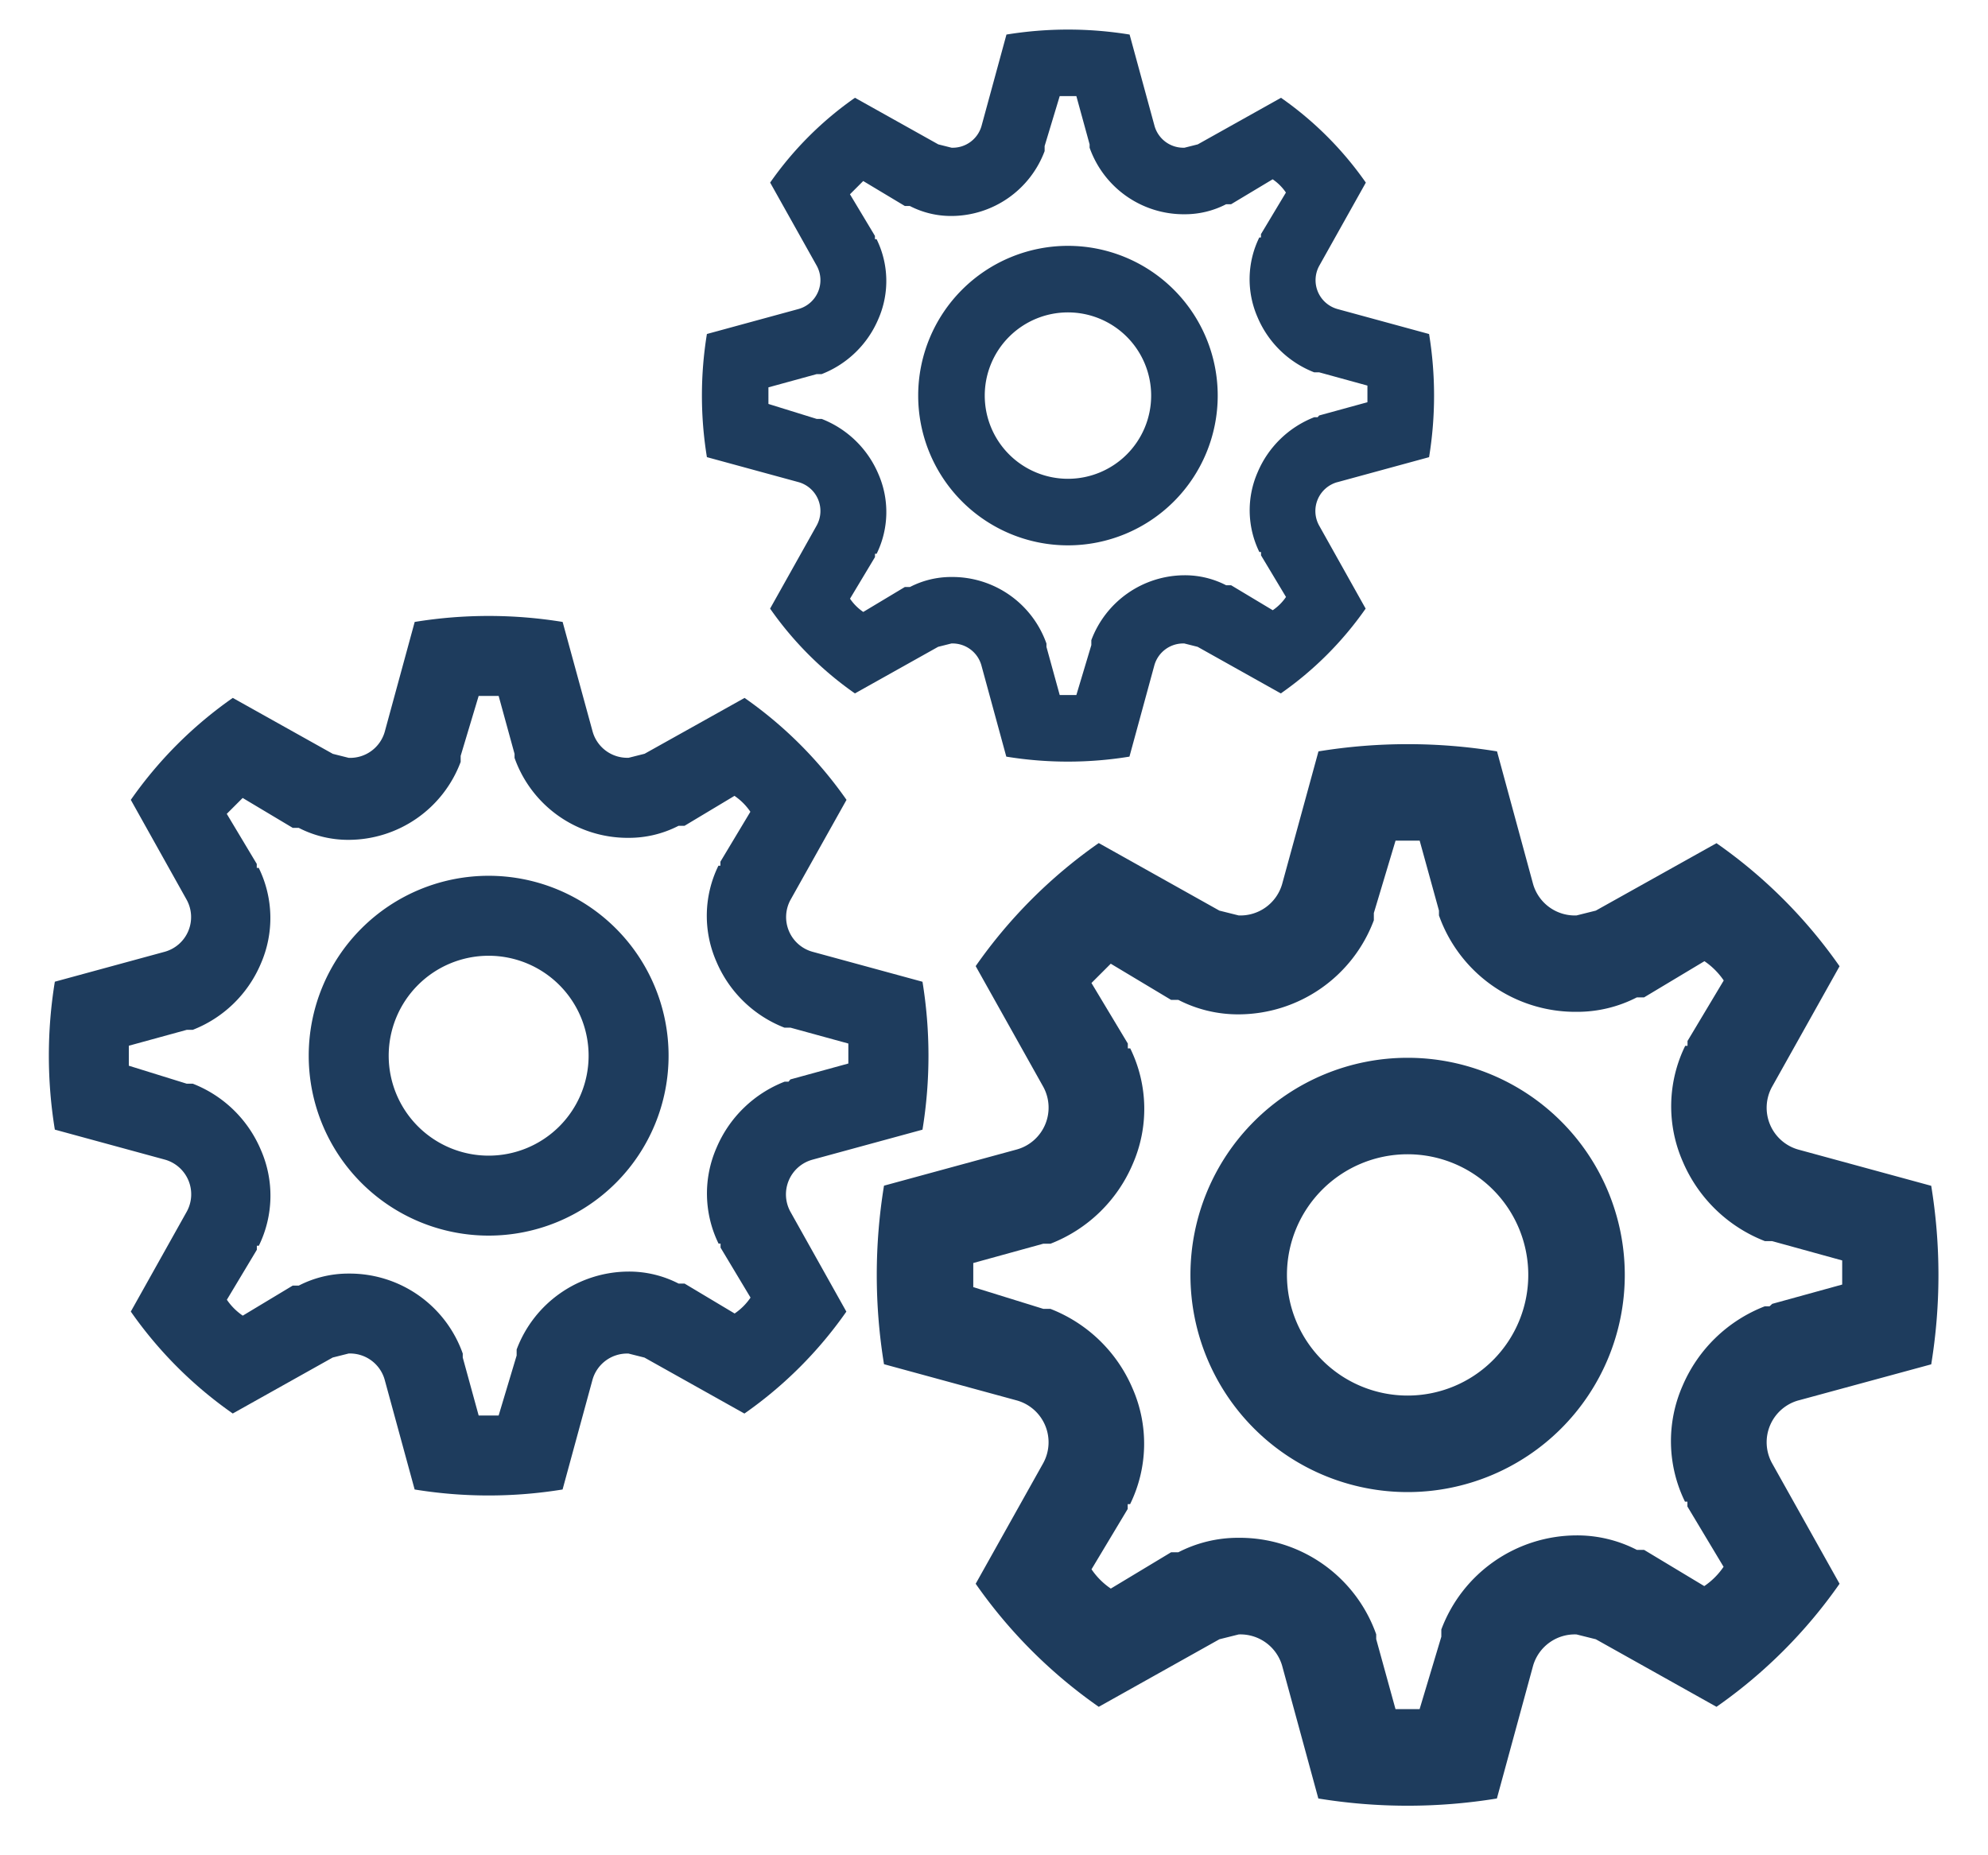 <svg xmlns="http://www.w3.org/2000/svg" width="75" height="70" viewBox="0 0 75 70">
  <g id="Group_71" data-name="Group 71" transform="translate(-1457.666 -169.141)">
    <g id="Layer_2" data-name="Layer 2" transform="translate(1458 190.872)">
      <g id="invisible_box" data-name="invisible box">
        <rect id="Rectangle_49" data-name="Rectangle 49" width="37" height="36" transform="translate(-0.334 0.269)" fill="none"/>
      </g>
      <g id="icons_Q2" data-name="icons Q2" transform="translate(1.509 1.509)">
        <g id="Group_70" data-name="Group 70">
          <path id="Path_185" data-name="Path 185" d="M30.811,22.514l4.148-1.131a17.347,17.347,0,0,0,0-5.581l-4.148-1.131a1.358,1.358,0,0,1-.83-1.961l2.112-3.771a15.537,15.537,0,0,0-3.846-3.846L24.475,7.2l-.6.151a1.358,1.358,0,0,1-1.358-.98L21.383,2.226a17.347,17.347,0,0,0-5.581,0L14.671,6.374a1.358,1.358,0,0,1-1.358.98l-.6-.151L8.939,5.092A15.537,15.537,0,0,0,5.092,8.939L7.2,12.71a1.358,1.358,0,0,1-.83,1.961L2.226,15.8a17.347,17.347,0,0,0,0,5.581l4.148,1.131a1.358,1.358,0,0,1,.83,1.961L5.092,28.246a15.537,15.537,0,0,0,3.846,3.846l3.771-2.112.6-.151a1.358,1.358,0,0,1,1.358.98L15.8,34.959a17.347,17.347,0,0,0,5.581,0l1.131-4.148a1.358,1.358,0,0,1,1.358-.98l.6.151,3.771,2.112a15.537,15.537,0,0,0,3.846-3.846l-2.112-3.771a1.358,1.358,0,0,1,.83-1.961Zm-.905-2.941h-.151a4.6,4.6,0,0,0-2.564,2.489,4.3,4.3,0,0,0,.075,3.62h.075v.151l1.131,1.886a2.263,2.263,0,0,1-.6.6L25.984,27.19h-.226a4.073,4.073,0,0,0-1.886-.453,4.525,4.525,0,0,0-4.224,2.941v.226h0l-.679,2.263h-.754l-.6-2.187h0V29.83a4.525,4.525,0,0,0-4.3-3.017,4.073,4.073,0,0,0-1.886.453H11.2L9.316,28.4a2.263,2.263,0,0,1-.6-.6l1.131-1.886v-.151h.075a4.3,4.3,0,0,0,.075-3.62A4.6,4.6,0,0,0,7.43,19.648H7.2L5.017,18.97v-.754l2.187-.6H7.43a4.6,4.6,0,0,0,2.564-2.489,4.3,4.3,0,0,0-.075-3.62H9.844v-.151L8.712,9.467l.6-.6L11.2,9.995h.226a4.073,4.073,0,0,0,1.886.453,4.525,4.525,0,0,0,4.224-2.941V7.28h0l.679-2.263h.754l.6,2.187h0v.151a4.525,4.525,0,0,0,4.3,3.017,4.073,4.073,0,0,0,1.885-.453h.226l1.886-1.131a2.263,2.263,0,0,1,.6.6l-1.131,1.885v.151h-.075a4.3,4.3,0,0,0-.075,3.62,4.6,4.6,0,0,0,2.564,2.489h.226l2.187.6v.754l-2.187.6Z" transform="translate(-2 -2)" fill="#1e3c5d"/>
          <path id="Path_186" data-name="Path 186" d="M21.788,15a6.788,6.788,0,1,0,6.788,6.788A6.788,6.788,0,0,0,21.788,15Zm0,10.559a3.771,3.771,0,1,1,3.771-3.771A3.771,3.771,0,0,1,21.788,25.559Z" transform="translate(-5.196 -5.196)" fill="#1e3c5d"/>
        </g>
      </g>
    </g>
    <g id="Layer_2-2" data-name="Layer 2" transform="translate(1488.922 195.397)">
      <g id="invisible_box-2" data-name="invisible box">
        <rect id="Rectangle_49-2" data-name="Rectangle 49" width="44" height="44" transform="translate(-0.256 -0.257)" fill="none"/>
      </g>
      <g id="icons_Q2-2" data-name="icons Q2" transform="translate(1.821 1.821)">
        <g id="Group_70-2" data-name="Group 70">
          <path id="Path_185-2" data-name="Path 185" d="M36.774,26.761,41.781,25.4a20.937,20.937,0,0,0,0-6.736l-5.007-1.365a1.639,1.639,0,0,1-1-2.367l2.549-4.552a18.753,18.753,0,0,0-4.643-4.643L29.127,8.281l-.728.182A1.639,1.639,0,0,1,26.761,7.28L25.4,2.273a20.937,20.937,0,0,0-6.736,0L17.293,7.28a1.639,1.639,0,0,1-1.639,1.183l-.728-.182L10.375,5.732a18.752,18.752,0,0,0-4.643,4.643l2.549,4.552a1.639,1.639,0,0,1-1,2.367L2.273,18.659a20.937,20.937,0,0,0,0,6.736L7.28,26.761a1.639,1.639,0,0,1,1,2.367L5.732,33.679a18.752,18.752,0,0,0,4.643,4.643l4.552-2.549.728-.182a1.639,1.639,0,0,1,1.639,1.183l1.365,5.007a20.937,20.937,0,0,0,6.736,0l1.365-5.007A1.639,1.639,0,0,1,28.4,35.591l.728.182,4.552,2.549a18.752,18.752,0,0,0,4.643-4.643l-2.549-4.552a1.639,1.639,0,0,1,1-2.367Zm-1.092-3.55H35.5a5.553,5.553,0,0,0-3.1,3,5.189,5.189,0,0,0,.091,4.37h.091v.182l1.365,2.276a2.731,2.731,0,0,1-.728.728L30.948,32.4h-.273a4.916,4.916,0,0,0-2.276-.546,5.462,5.462,0,0,0-5.1,3.55v.273h0l-.819,2.731h-.91l-.728-2.64h0v-.182a5.462,5.462,0,0,0-5.189-3.641,4.916,4.916,0,0,0-2.276.546h-.273L10.83,33.861a2.731,2.731,0,0,1-.728-.728l1.365-2.276v-.182h.091a5.189,5.189,0,0,0,.091-4.369,5.553,5.553,0,0,0-3.1-3H8.281l-2.64-.819v-.91l2.64-.728h.273a5.553,5.553,0,0,0,3.1-3,5.189,5.189,0,0,0-.091-4.37h-.091v-.182L10.1,11.012l.728-.728,2.276,1.365h.273a4.916,4.916,0,0,0,2.276.546,5.462,5.462,0,0,0,5.1-3.55V8.372h0l.819-2.731h.91l.728,2.64h0v.182A5.462,5.462,0,0,0,28.4,12.1a4.916,4.916,0,0,0,2.276-.546h.273l2.276-1.365a2.731,2.731,0,0,1,.728.728L32.587,13.2v.182H32.5a5.189,5.189,0,0,0-.091,4.37,5.553,5.553,0,0,0,3.1,3h.273l2.64.728v.91l-2.64.728Z" transform="translate(-2 -2)" fill="#1e3c5d"/>
          <path id="Path_186-2" data-name="Path 186" d="M23.193,15a8.193,8.193,0,1,0,8.193,8.193A8.193,8.193,0,0,0,23.193,15Zm0,12.744a4.552,4.552,0,1,1,4.552-4.552A4.552,4.552,0,0,1,23.193,27.744Z" transform="translate(-3.166 -3.166)" fill="#1e3c5d"/>
        </g>
      </g>
    </g>
    <g id="Layer_2-3" data-name="Layer 2" transform="translate(1482.889 169)">
      <g id="invisible_box-3" data-name="invisible box">
        <rect id="Rectangle_49-3" data-name="Rectangle 49" width="30" height="30" transform="translate(-0.223 0.141)" fill="none"/>
      </g>
      <g id="icons_Q2-3" data-name="icons Q2" transform="translate(1.256 1.256)">
        <g id="Group_70-3" data-name="Group 70">
          <path id="Path_185-3" data-name="Path 185" d="M25.982,19.076l3.453-.942a14.44,14.44,0,0,0,0-4.646l-3.453-.942a1.13,1.13,0,0,1-.691-1.632l1.758-3.139a12.933,12.933,0,0,0-3.2-3.2L20.709,6.332l-.5.126a1.13,1.13,0,0,1-1.13-.816l-.942-3.453a14.439,14.439,0,0,0-4.646,0l-.942,3.453a1.13,1.13,0,0,1-1.13.816l-.5-.126L7.776,4.574a12.933,12.933,0,0,0-3.2,3.2l1.758,3.139a1.13,1.13,0,0,1-.691,1.632l-3.453.942a14.439,14.439,0,0,0,0,4.646l3.453.942a1.13,1.13,0,0,1,.691,1.632L4.574,23.848a12.933,12.933,0,0,0,3.2,3.2l3.139-1.758.5-.126a1.13,1.13,0,0,1,1.13.816l.942,3.453a14.439,14.439,0,0,0,4.646,0l.942-3.453a1.13,1.13,0,0,1,1.13-.816l.5.126,3.139,1.758a12.933,12.933,0,0,0,3.2-3.2l-1.758-3.139a1.13,1.13,0,0,1,.691-1.632Zm-.753-2.448H25.1A3.83,3.83,0,0,0,22.969,18.7a3.578,3.578,0,0,0,.063,3.013h.063v.126l.942,1.57a1.883,1.883,0,0,1-.5.5l-1.57-.942h-.188a3.39,3.39,0,0,0-1.57-.377,3.767,3.767,0,0,0-3.516,2.448v.188h0l-.565,1.883H15.5L15,25.292h0v-.126a3.767,3.767,0,0,0-3.578-2.511,3.39,3.39,0,0,0-1.57.377H9.659l-1.57.942a1.883,1.883,0,0,1-.5-.5l.942-1.57v-.126h.063a3.578,3.578,0,0,0,.063-3.013A3.83,3.83,0,0,0,6.52,16.691H6.332l-1.821-.565V15.5L6.332,15H6.52a3.83,3.83,0,0,0,2.135-2.072A3.578,3.578,0,0,0,8.592,9.91H8.529V9.785l-.942-1.57.5-.5,1.57.942h.188a3.39,3.39,0,0,0,1.57.377,3.767,3.767,0,0,0,3.516-2.448V6.395h0L15.5,4.511h.628l.5,1.821h0v.126a3.767,3.767,0,0,0,3.578,2.511,3.39,3.39,0,0,0,1.57-.377h.188l1.57-.942a1.883,1.883,0,0,1,.5.5l-.942,1.57v.126h-.063a3.578,3.578,0,0,0-.063,3.013A3.83,3.83,0,0,0,25.1,14.933h.188l1.821.5v.628l-1.821.5Z" transform="translate(-2 -2)" fill="#1e3c5d"/>
          <path id="Path_186-3" data-name="Path 186" d="M20.65,15a5.65,5.65,0,1,0,5.65,5.65A5.65,5.65,0,0,0,20.65,15Zm0,8.789a3.139,3.139,0,1,1,3.139-3.139A3.139,3.139,0,0,1,20.65,23.789Z" transform="translate(-6.839 -6.839)" fill="#1e3c5d"/>
        </g>
      </g>
    </g>
  </g>
</svg>
